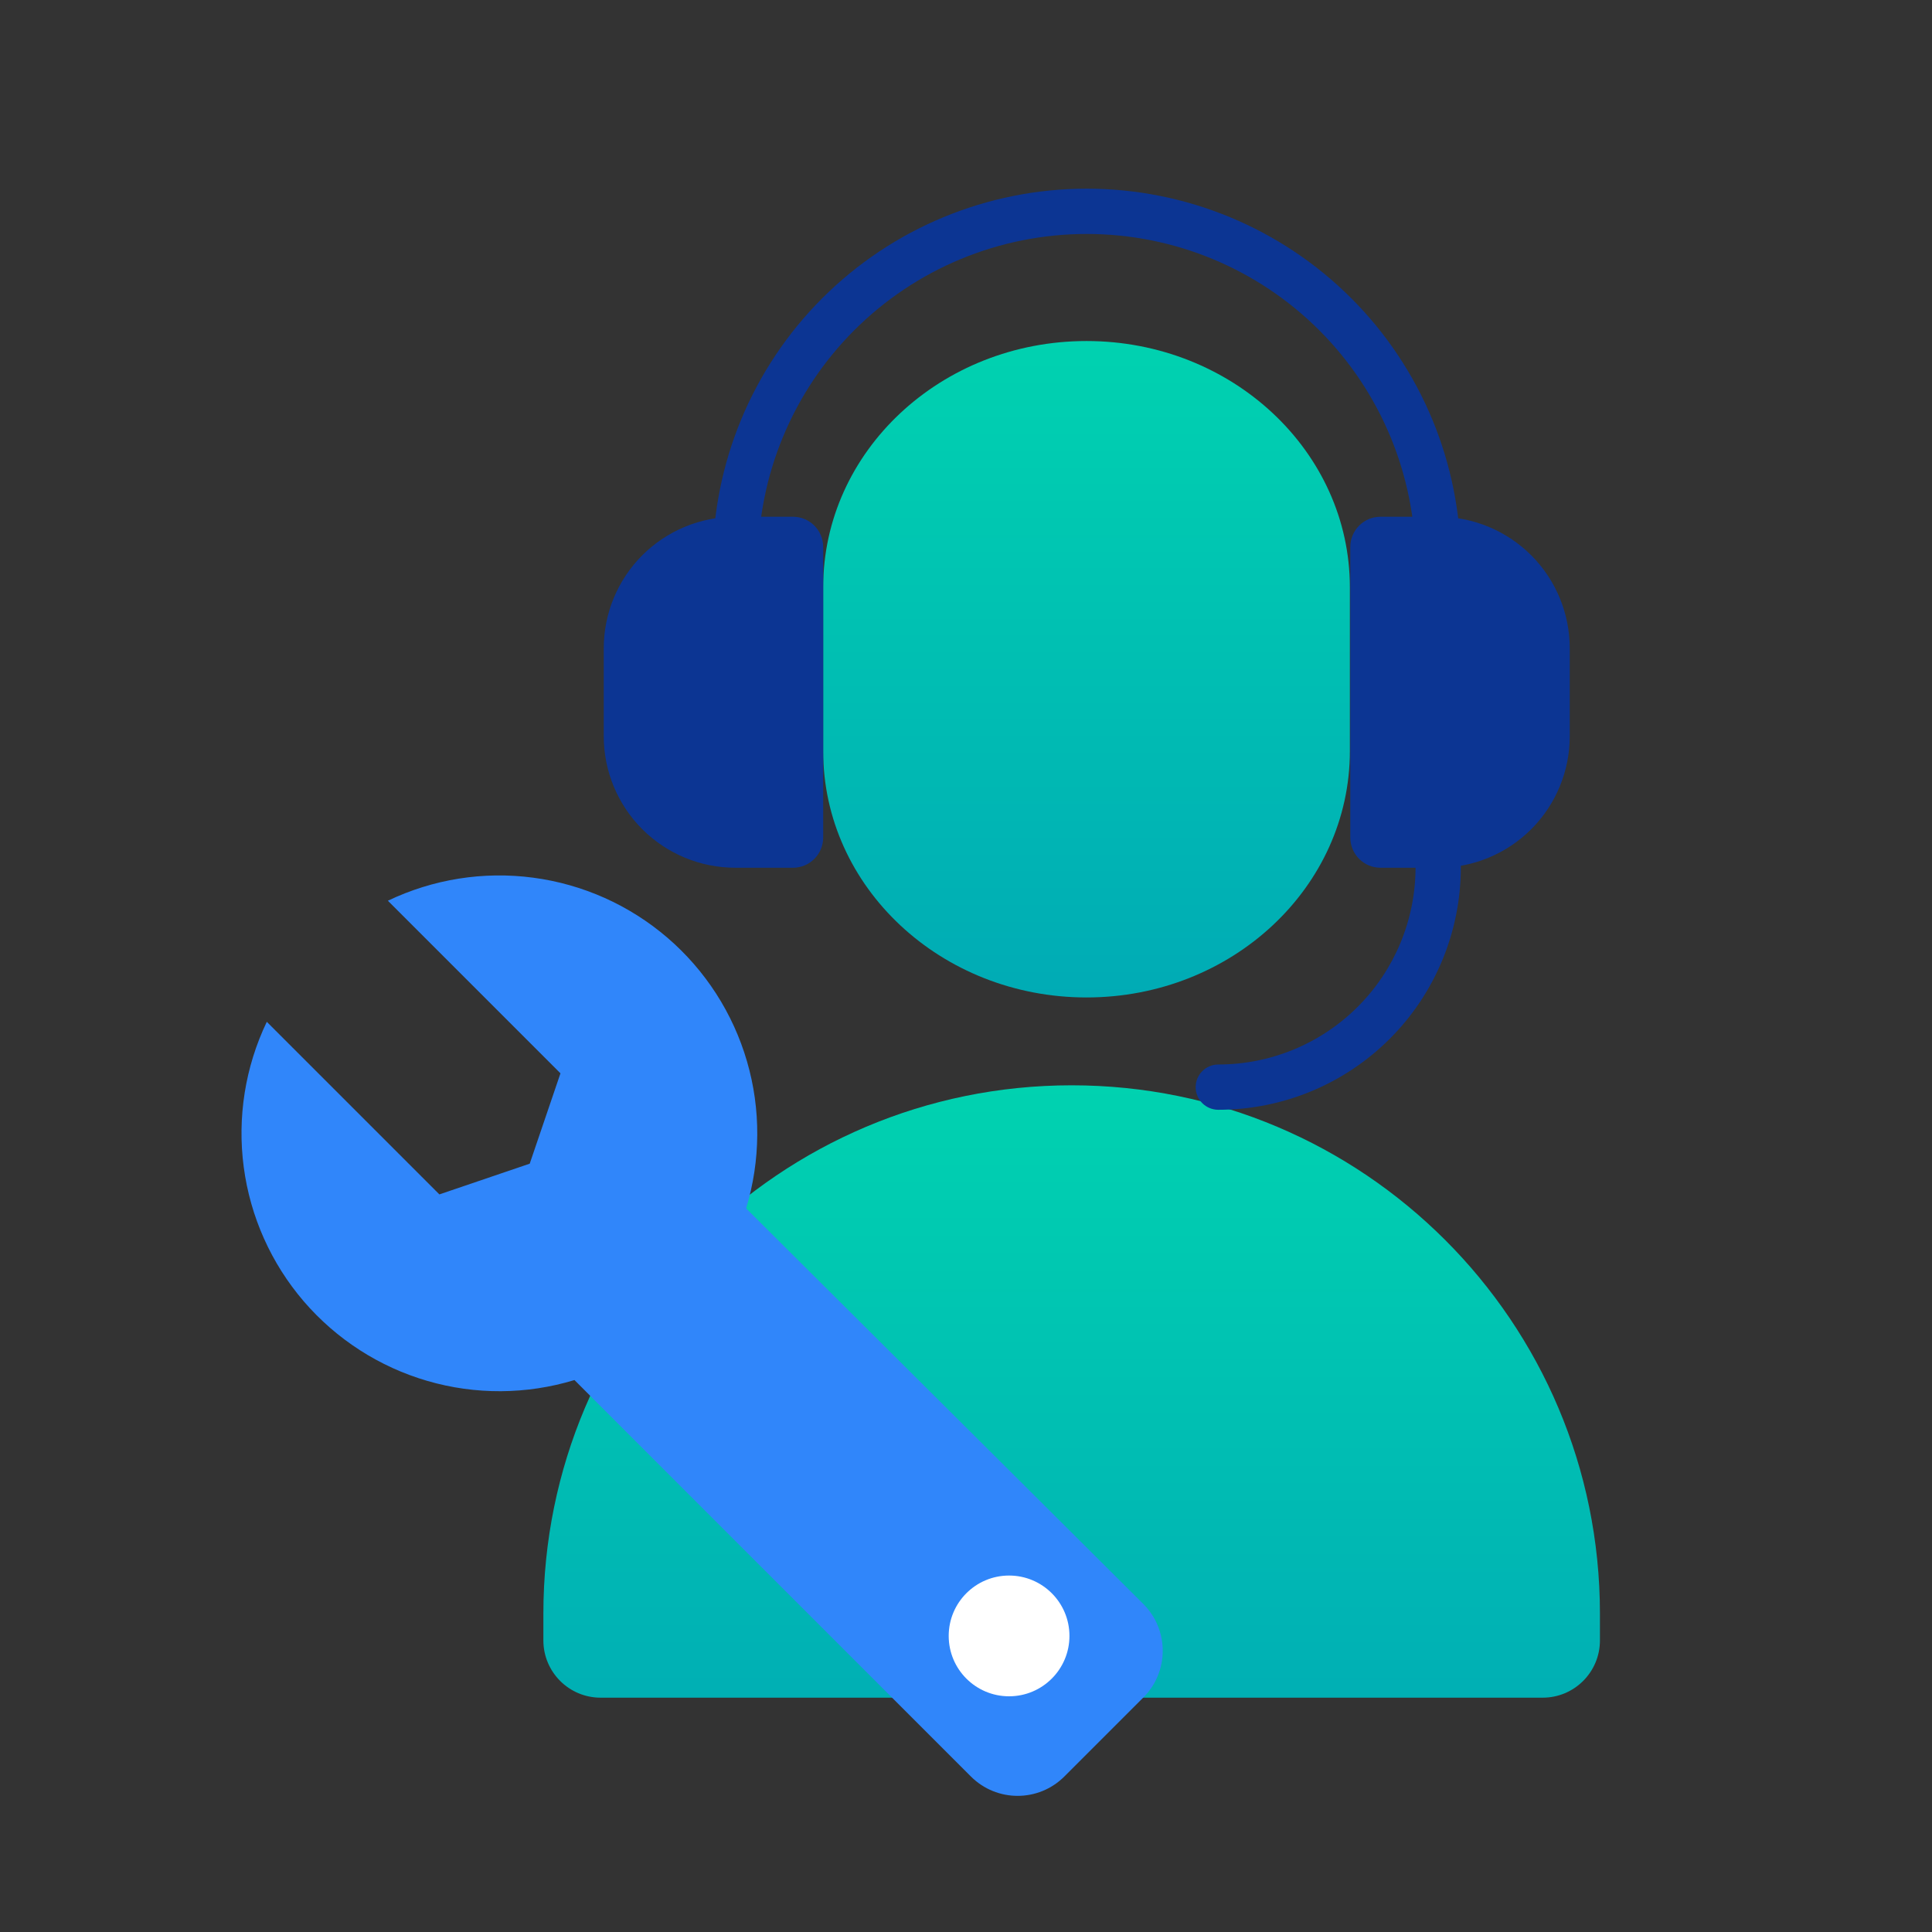 <svg width="64" height="64" viewBox="0 0 64 64" fill="none" xmlns="http://www.w3.org/2000/svg">
<rect x="0" y="0" width="64" height="64" fill="#333333" stroke="none"/>
<path d="M18 53.452C18 43.787 25.835 35.952 35.5 35.952C45.165 35.952 53 43.787 53 53.452V54.341C53 55.389 52.151 56.238 51.103 56.238H19.897C18.849 56.238 18 55.389 18 54.341V53.452Z" fill="url(#paint0_linear_1_2362)"/>
<path d="M44.716 19.456C44.716 14.95 40.81 11.297 35.992 11.297C31.174 11.297 27.269 14.95 27.269 19.456V24.882C27.269 29.388 31.174 33.042 35.992 33.042C40.81 33.042 44.716 29.388 44.716 24.882V19.456Z" fill="url(#paint1_linear_1_2362)"/>
<path d="M44.731 18.118C44.731 17.566 45.179 17.118 45.731 17.118H47.642C48.798 17.118 49.906 17.578 50.724 18.395C51.541 19.212 52 20.321 52 21.477V24.387C52 25.543 51.541 26.651 50.724 27.469C49.906 28.286 48.798 28.745 47.642 28.745H45.731C45.179 28.745 44.731 28.297 44.731 27.745V18.118Z" fill="#0C3593"/>
<path d="M27.269 27.745C27.269 28.297 26.821 28.745 26.269 28.745H24.358C23.202 28.745 22.094 28.286 21.276 27.468C20.459 26.651 20 25.543 20 24.387V21.476C20 20.904 20.113 20.337 20.332 19.808C20.551 19.28 20.872 18.799 21.276 18.395C21.681 17.99 22.162 17.669 22.69 17.45C23.219 17.231 23.786 17.118 24.358 17.118H26.269C26.821 17.118 27.269 17.566 27.269 18.118V27.745Z" fill="#0C3593"/>
<path d="M24.358 18.642C24.358 15.554 25.584 12.593 27.768 10.41C29.951 8.227 32.912 7 36 7C39.087 7 42.049 8.227 44.232 10.41C46.415 12.593 47.642 15.554 47.642 18.642" stroke="#0C3593" stroke-width="1.5" stroke-miterlimit="10"/>
<path d="M47.642 28.745L48.392 28.746V28.745H47.642ZM40.358 35.263C39.944 35.263 39.608 35.599 39.608 36.013C39.608 36.428 39.944 36.763 40.358 36.763L40.358 35.263ZM46.892 26.048V28.745H48.392V26.048H46.892ZM46.892 28.743C46.888 30.474 46.198 32.132 44.973 33.355L46.033 34.416C47.539 32.913 48.387 30.874 48.392 28.746L46.892 28.743ZM44.973 33.355C43.748 34.577 42.088 35.263 40.358 35.263L40.358 36.763C42.486 36.763 44.527 35.919 46.033 34.416L44.973 33.355Z" fill="#0C3593"/>
<path d="M8.838 33.849L14.555 39.566L17.548 38.548L18.566 35.555L12.849 29.838C14.345 29.122 16.016 28.856 17.66 29.074C19.304 29.291 20.849 29.982 22.108 31.062C23.366 32.143 24.282 33.566 24.745 35.158C25.209 36.75 25.198 38.443 24.716 40.029L37.873 53.133C38.73 53.987 38.732 55.375 37.876 56.231L35.258 58.849C34.403 59.704 33.017 59.704 32.163 58.849L19.03 45.716C17.443 46.198 15.75 46.209 14.158 45.745C12.566 45.282 11.143 44.365 10.062 43.108C8.982 41.849 8.291 40.304 8.074 38.66C7.856 37.016 8.122 35.345 8.838 33.849Z" fill="#3086FA"/>
<path d="M35.427 54.192C35.427 55.297 34.531 56.192 33.427 56.192C32.322 56.192 31.427 55.297 31.427 54.192C31.427 53.087 32.322 52.192 33.427 52.192C34.531 52.192 35.427 53.087 35.427 54.192Z" fill="white"/>
<defs>
<linearGradient id="paint0_linear_1_2362" x1="45.415" y1="58.809" x2="45.415" y2="35.952" gradientUnits="userSpaceOnUse">
<stop stop-color="#00ABB5"/>
<stop offset="1" stop-color="#00D2B0"/>
</linearGradient>
<linearGradient id="paint1_linear_1_2362" x1="44.716" y1="33.042" x2="44.716" y2="11.297" gradientUnits="userSpaceOnUse">
<stop stop-color="#00ABB5"/>
<stop offset="1" stop-color="#00D2B0"/>
</linearGradient>
</defs>
</svg>
